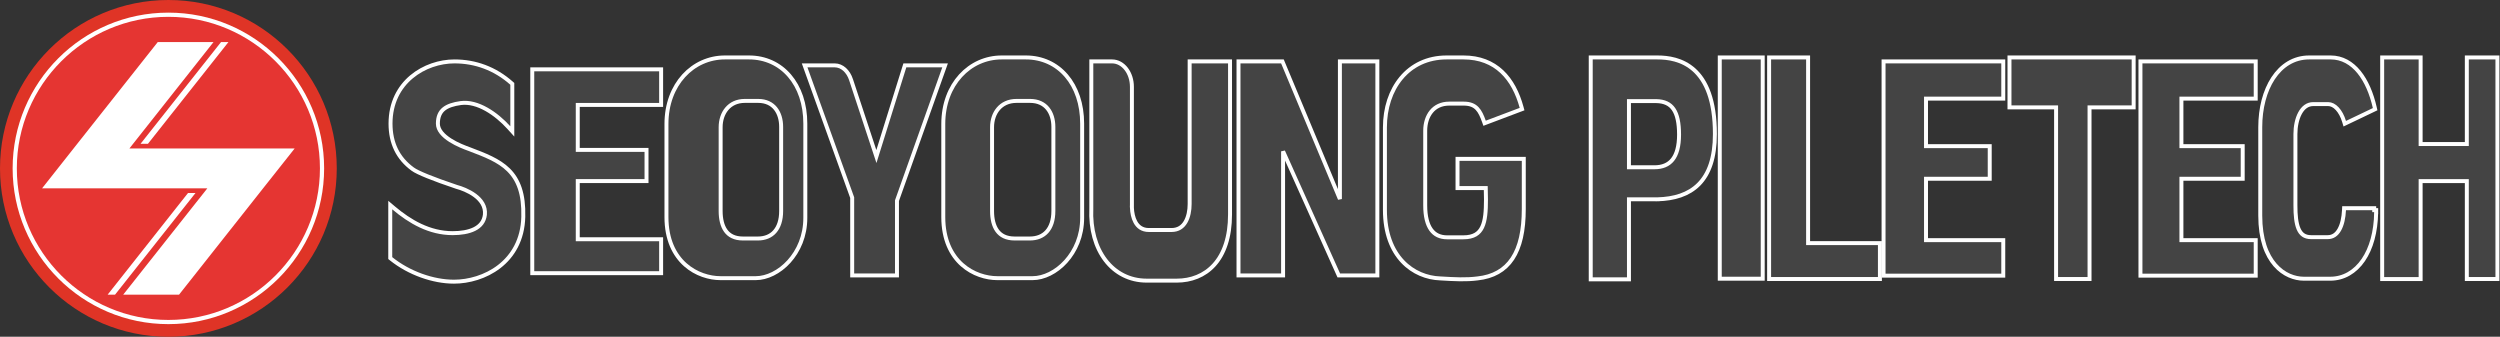 <svg width="631" height="85" viewBox="0 0 631 85" fill="none" xmlns="http://www.w3.org/2000/svg">
<rect x="0" y="0" width="631" height="85" fill="#333333" stroke="none"/>
<path d="M42.5 85C65.972 85 85 65.972 85 42.5C85 19.028 65.972 0 42.5 0C19.028 0 0 19.028 0 42.5C0 65.972 19.028 85 42.5 85Z" fill="#DF3426"/>
<path d="M42.5 81.811C20.82 81.811 3.188 64.18 3.188 42.5C3.188 20.82 20.82 3.188 42.5 3.188C64.18 3.188 81.811 20.82 81.811 42.5C81.811 64.18 64.18 81.811 42.5 81.811Z" fill="white"/>
<path d="M42.5 80.752C21.41 80.752 4.248 63.59 4.248 42.5C4.248 21.41 21.41 4.248 42.5 4.248C63.59 4.248 80.752 21.41 80.752 42.5C80.752 63.59 63.59 80.752 42.5 80.752Z" fill="#E53532"/>
<path d="M47.458 48.707L27.167 74.375H29.036L49.347 48.707H47.458Z" fill="white"/>
<path d="M37.342 36.293L57.653 10.625H55.784L35.473 36.293H37.342Z" fill="white"/>
<path d="M74.375 37.472H36.413H34.544H32.665L33.594 36.293L53.885 10.625H39.811L19.501 36.293L18.571 37.472L10.625 47.528H24.698H26.587H28.467H48.567H50.446H52.335L51.406 48.707L31.095 74.375H45.189L65.479 48.707L66.409 47.528L74.375 37.472Z" fill="white"/>
<path d="M99.323 52.453L98.5 51.759V52.835V52.846V64.905V65.144L98.687 65.295C103.237 68.949 109.312 71.093 114.591 71.093C118.282 71.093 122.57 69.924 125.982 67.292C129.409 64.648 131.933 60.541 132.079 54.73C132.229 48.913 130.846 45.353 128.334 42.876C125.875 40.451 122.383 39.126 118.496 37.651L118.427 37.625L118.427 37.625L118.419 37.622C117.383 37.249 115.372 36.497 113.626 35.379C111.847 34.239 110.523 32.834 110.523 31.205C110.523 29.416 111.085 28.281 112.026 27.515C112.997 26.724 114.436 26.273 116.295 26.012C118.41 25.73 120.644 26.39 122.771 27.585C124.894 28.778 126.867 30.482 128.436 32.212L129.307 33.172V31.876V21.391V21.166L129.139 21.017C124.92 17.27 119.938 15.5 114.716 15.5C107.286 15.5 98.568 20.663 98.568 31.194C98.568 36.125 100.429 39.955 104.157 42.675C104.769 43.133 106.058 43.753 107.894 44.498C109.754 45.253 112.227 46.156 115.25 47.17L115.266 47.175L115.282 47.18C116.378 47.468 118.297 48.156 119.872 49.329C121.442 50.499 122.596 52.087 122.389 54.2C122.178 55.949 121.19 57.09 119.734 57.815C118.253 58.552 116.299 58.849 114.25 58.849C108.389 58.849 103.456 55.943 99.323 52.453Z" fill="#444444" stroke="white"/>
<path d="M418.375 50.205L418.378 50.307C422.526 50.188 426.167 49.131 428.766 46.519C431.367 43.904 432.841 39.819 432.841 33.831C432.841 25.237 430.603 20.368 427.597 17.659C424.6 14.957 420.94 14.5 418.307 14.5H402H401.5V15V70V70.5H402H410.648H411.148V70V50.307H418.364H418.375V50.205ZM423.795 33.986C423.795 36.943 423.194 38.994 422.147 40.3C421.117 41.584 419.593 42.221 417.557 42.221H411.148V25.519H418.041C420.117 25.557 421.508 26.242 422.407 27.556C423.334 28.909 423.795 31.007 423.795 33.986Z" fill="#444444" stroke="white"/>
<path d="M434.068 69.845V70.345H434.568H444.409H444.909V69.845V15V14.5H444.409H434.568H434.068V15V69.845Z" fill="#444444" stroke="white"/>
<path d="M474.489 61.863V61.363H473.989H456.364V15V14.5H455.864H447.023H446.523V15V69.922V70.422H447.023H473.989H474.489V69.922V61.863Z" fill="#444444" stroke="white"/>
<path d="M502.205 37.389V36.889H501.705H486.125V24.892H505.125H505.625V24.392V16V15.5H505.125H475.909H475.409V16V69.074V69.574H475.909H505.125H505.625V69.074V61.114V60.614H505.125H486.125V45.118H501.705H502.205V44.618V37.389Z" fill="#444444" stroke="white"/>
<path d="M566.057 37.389V36.889H565.557H550.591V24.892H568.841H569.341V24.392V16V15.5H568.841H540.75H540.25V16V69.074V69.574H540.75H568.841H569.341V69.074V61.114V60.614H568.841H550.591V45.118H565.557H566.057V44.618V37.389Z" fill="#444444" stroke="white"/>
<path d="M538.534 15V14.5H538.034H507.693H507.193V15V26.602V27.102H507.693H518.955V69.922V70.422H519.455H526.898H527.398V69.922V27.102H538.034H538.534V26.602V15Z" fill="#444444" stroke="white"/>
<path d="M599.125 27.729L599.485 27.556L599.397 27.167C598.591 23.617 597.265 20.468 595.418 18.195C593.563 15.913 591.166 14.5 588.261 14.5H582.818C578.953 14.5 575.852 16.534 573.737 19.744C571.63 22.943 570.489 27.322 570.489 32.105V54.401C570.489 60.399 572.057 64.388 574.242 66.886C576.425 69.383 579.187 70.345 581.477 70.345H588.159C591.519 70.345 594.436 68.64 596.495 65.622C598.481 62.713 599.671 58.586 599.746 53.55H599.75V53.05C599.75 53.047 599.75 53.043 599.75 53.039H599.25V52.55H592.125H591.649L591.626 53.026C591.531 54.985 591.145 56.725 590.449 57.957C589.765 59.17 588.81 59.857 587.523 59.857H583.318C582.472 59.857 581.833 59.657 581.339 59.315C580.843 58.971 580.454 58.458 580.157 57.767C579.552 56.363 579.364 54.327 579.364 51.844V33.831C579.364 31.928 579.749 30.001 580.521 28.569C581.289 27.146 582.397 26.272 583.864 26.272H587.625C588.412 26.272 589.202 26.67 589.918 27.441C590.633 28.211 591.242 29.326 591.646 30.666L591.815 31.224L592.341 30.972L599.125 27.729Z" fill="#444444" stroke="white"/>
<path d="M610.466 70.434H610.966V69.934V69.922V45.712H622.625V69.922V70.422H623.125H629.852H630.352V69.922V15V14.5H629.852H623.125H622.625V15V36.354H610.966V15V14.5H610.466H601.761H601.261V15V69.934V70.434H601.761H610.466Z" fill="#444444" stroke="white"/>
<path d="M168.214 54.776C168.214 60.494 170.215 64.368 172.952 66.808C175.674 69.235 179.085 70.207 181.862 70.207H190.751C196.414 70.207 203.263 64.081 203.263 54.996V31.21C203.263 26.234 201.793 22.059 199.269 19.12C196.741 16.175 193.178 14.5 189.067 14.5H182.946C174.939 14.5 168.214 21.218 168.214 31.288V54.776ZM197.162 53.265C197.162 55.586 196.553 57.313 195.545 58.453C194.544 59.586 193.099 60.197 191.299 60.197H187.511C185.4 60.197 184.03 59.431 183.168 58.236C182.287 57.013 181.89 55.275 181.89 53.265V32.103C181.89 30.32 182.432 28.657 183.454 27.449C184.467 26.251 185.977 25.469 187.996 25.469H191.363C193.352 25.469 194.78 26.217 195.721 27.377C196.674 28.552 197.162 30.195 197.162 32.026V53.265Z" fill="#444444" stroke="white"/>
<path d="M238.085 54.776C238.085 60.494 240.086 64.368 242.822 66.808C245.545 69.235 248.955 70.207 251.733 70.207H260.621C266.285 70.207 273.134 64.081 273.134 54.996V31.21C273.134 26.234 271.664 22.059 269.14 19.12C266.611 16.175 263.048 14.5 258.938 14.5H252.817C244.809 14.5 238.085 21.218 238.085 31.288V54.776ZM265.872 53.265C265.872 55.584 265.258 57.311 264.238 58.451C263.225 59.585 261.76 60.197 259.932 60.197H259.92H256.094C253.955 60.197 252.565 59.429 251.692 58.233C250.799 57.01 250.396 55.273 250.396 53.265V32.103C250.396 30.321 250.944 28.659 251.977 27.451C253.002 26.253 254.532 25.469 256.579 25.469H259.983C262.008 25.469 263.459 26.219 264.413 27.38C265.378 28.555 265.872 30.197 265.872 32.026V53.265Z" fill="#444444" stroke="white"/>
<path d="M226.396 69.016V50.64L238.304 17.168L238.541 16.5H237.832H228.753H228.385L228.275 16.851L221.203 39.514L214.805 20.12C214.805 20.12 214.805 20.12 214.805 20.119C214.116 18.006 212.547 16.5 210.695 16.5H203.796H203.085L203.326 17.169L215.092 49.883V69.016V69.516H215.592H225.896H226.396V69.016Z" fill="#444444" stroke="white"/>
<path d="M300.766 15.5H300.266V16V51.497C300.266 53.101 299.961 54.767 299.231 56.014C298.518 57.233 297.402 58.055 295.69 58.055H289.977C288.25 58.055 287.206 57.205 286.565 56.026C285.989 54.967 285.745 53.641 285.693 52.449H285.695V51.949V21.922C285.695 20.185 285.161 18.596 284.275 17.43C283.388 16.264 282.126 15.5 280.693 15.5H275.949H275.449V16V52.611C275.218 57.876 276.537 62.421 279.009 65.663C281.49 68.916 285.116 70.832 289.416 70.832H297.004C300.603 70.832 303.986 69.586 306.464 66.838C308.939 64.093 310.46 59.907 310.46 54.122V16V15.5H309.96H300.766Z" fill="#444444" stroke="white"/>
<path d="M312.597 69.02V69.52H313.097H323.35H323.85V69.02V38.196L337.776 69.224L337.909 69.52H338.232H347.146H347.646V69.02V16V15.5H347.146H338.691H338.191V16V50.238L323.812 15.807L323.683 15.5H323.35H313.097H312.597V16V69.02Z" fill="#444444" stroke="white"/>
<path d="M383.744 27.697L384.169 27.537L384.05 27.098C383.065 23.479 381.46 20.328 379.058 18.078C376.647 15.819 373.464 14.5 369.399 14.5H365.114C360.269 14.5 356.363 16.458 353.676 19.668C350.997 22.868 349.554 27.284 349.554 32.181V52.967C349.554 58.882 351.338 63.159 354.003 65.989C356.664 68.813 360.166 70.157 363.535 70.272C367.195 70.492 370.007 70.65 372.953 70.27C376.841 69.842 379.786 68.221 381.741 65.273C383.678 62.352 384.602 58.189 384.603 52.747C384.603 52.743 384.603 52.739 384.603 52.736V40.595V40.095H384.103H368.379H367.879V40.595V46.968V47.468H368.379H375.004L375.059 50.347C375.059 53.247 374.898 55.648 374.101 57.323C373.711 58.144 373.173 58.776 372.429 59.209C371.68 59.644 370.685 59.9 369.348 59.9H365.255C363.462 59.9 362.115 59.247 361.196 57.967C360.257 56.661 359.723 54.643 359.723 51.843V33.008C359.723 31.105 360.257 29.387 361.267 28.154C362.268 26.934 363.765 26.152 365.79 26.152H369.463C371.095 26.152 372.102 26.637 372.823 27.389C373.571 28.169 374.055 29.279 374.54 30.629L374.711 31.108L375.187 30.928L383.744 27.697Z" fill="#444444" stroke="white"/>
<path d="M163.182 38.334V37.834H162.682H145.826V26.484H166.368H166.868V25.984V18V17.5H166.368H134.844H134.344V18V68.45V68.95H134.844H166.368H166.868V68.45V60.886V60.386H166.368H145.826V45.705H162.682H163.182V45.205V38.334Z" fill="#444444" stroke="white"/>
</svg>
